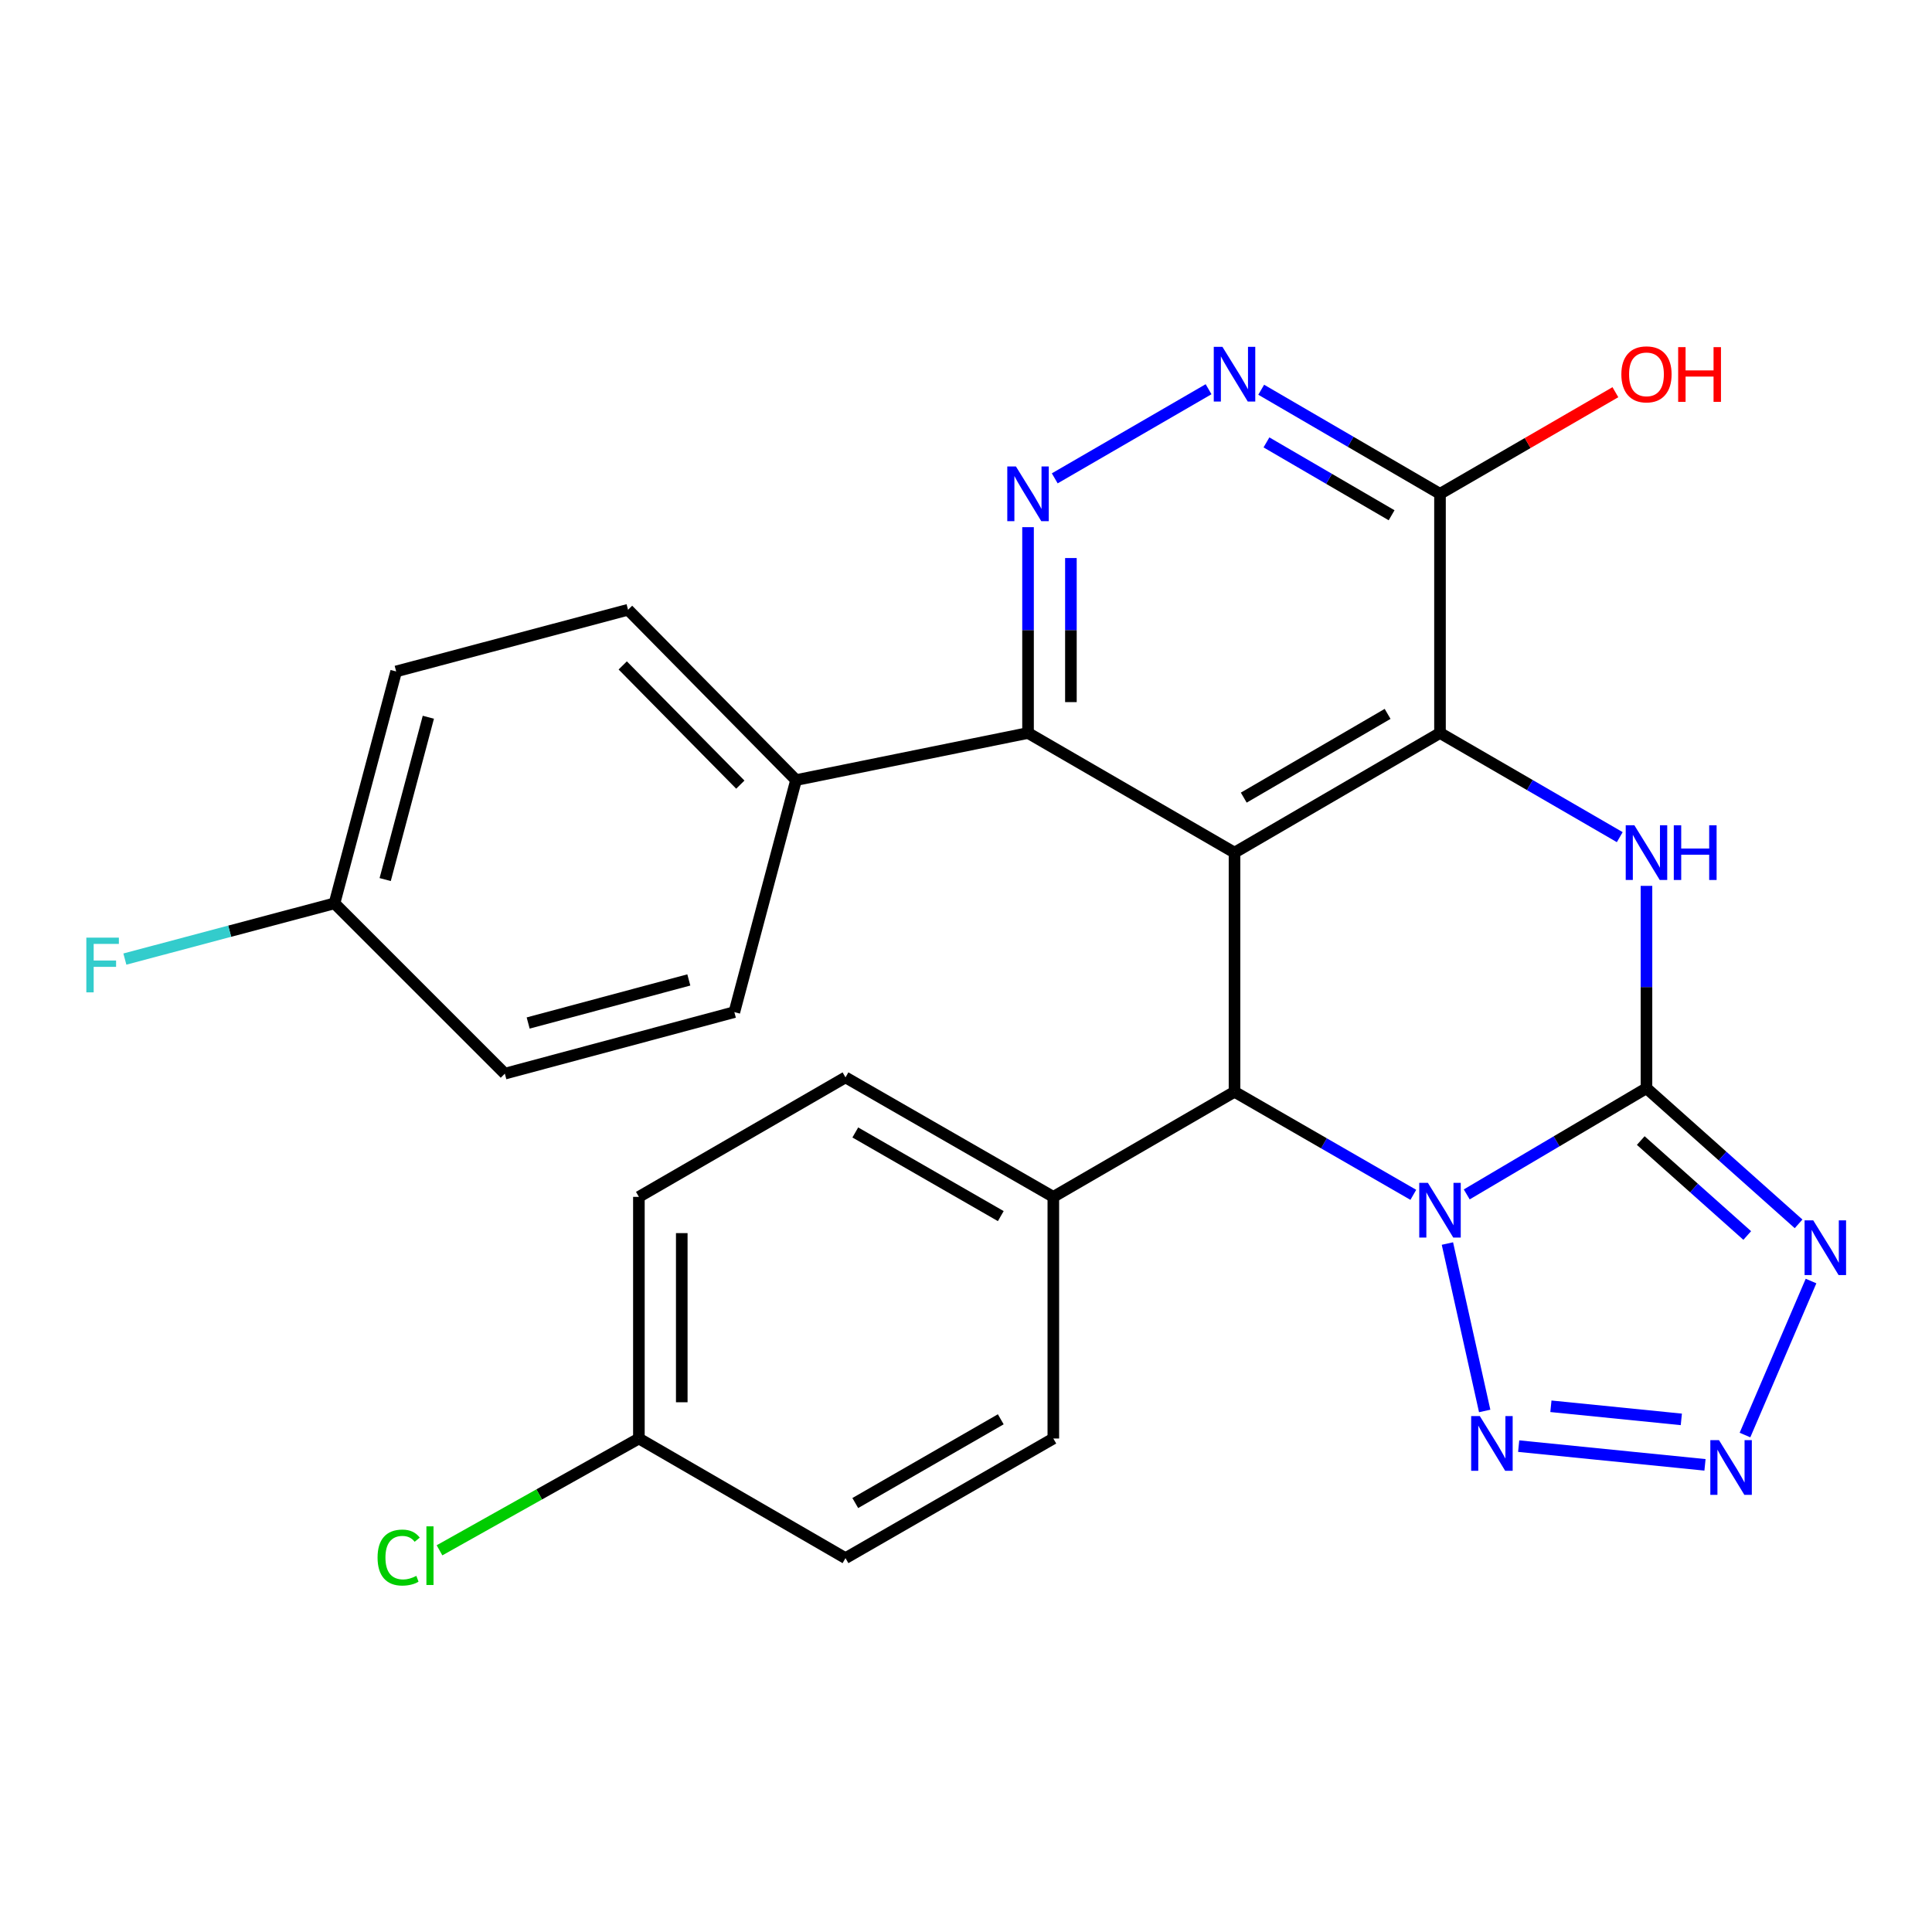 <?xml version='1.0' encoding='iso-8859-1'?>
<svg version='1.1' baseProfile='full'
              xmlns='http://www.w3.org/2000/svg'
                      xmlns:rdkit='http://www.rdkit.org/xml'
                      xmlns:xlink='http://www.w3.org/1999/xlink'
                  xml:space='preserve'
width='1000px' height='1000px' viewBox='0 0 1000 1000'>
<!-- END OF HEADER -->
<rect style='opacity:1.0;fill:#FFFFFF;stroke:none' width='1000' height='1000' x='0' y='0'> </rect>
<path class='bond-0' d='M 759.182,618.223 L 805.697,590.74' style='fill:none;fill-rule:evenodd;stroke:#0000FF;stroke-width:6px;stroke-linecap:butt;stroke-linejoin:miter;stroke-opacity:1' />
<path class='bond-0' d='M 805.697,590.74 L 852.212,563.257' style='fill:none;fill-rule:evenodd;stroke:#000000;stroke-width:6px;stroke-linecap:butt;stroke-linejoin:miter;stroke-opacity:1' />
<path class='bond-4' d='M 731.53,618.444 L 685.256,591.775' style='fill:none;fill-rule:evenodd;stroke:#0000FF;stroke-width:6px;stroke-linecap:butt;stroke-linejoin:miter;stroke-opacity:1' />
<path class='bond-4' d='M 685.256,591.775 L 638.983,565.106' style='fill:none;fill-rule:evenodd;stroke:#000000;stroke-width:6px;stroke-linecap:butt;stroke-linejoin:miter;stroke-opacity:1' />
<path class='bond-6' d='M 749.179,643.654 L 768.472,730.311' style='fill:none;fill-rule:evenodd;stroke:#0000FF;stroke-width:6px;stroke-linecap:butt;stroke-linejoin:miter;stroke-opacity:1' />
<path class='bond-3' d='M 852.212,563.257 L 852.212,510.892' style='fill:none;fill-rule:evenodd;stroke:#000000;stroke-width:6px;stroke-linecap:butt;stroke-linejoin:miter;stroke-opacity:1' />
<path class='bond-3' d='M 852.212,510.892 L 852.212,458.526' style='fill:none;fill-rule:evenodd;stroke:#0000FF;stroke-width:6px;stroke-linecap:butt;stroke-linejoin:miter;stroke-opacity:1' />
<path class='bond-5' d='M 852.212,563.257 L 891.578,598.361' style='fill:none;fill-rule:evenodd;stroke:#000000;stroke-width:6px;stroke-linecap:butt;stroke-linejoin:miter;stroke-opacity:1' />
<path class='bond-5' d='M 891.578,598.361 L 930.945,633.465' style='fill:none;fill-rule:evenodd;stroke:#0000FF;stroke-width:6px;stroke-linecap:butt;stroke-linejoin:miter;stroke-opacity:1' />
<path class='bond-5' d='M 849.253,590.35 L 876.809,614.923' style='fill:none;fill-rule:evenodd;stroke:#000000;stroke-width:6px;stroke-linecap:butt;stroke-linejoin:miter;stroke-opacity:1' />
<path class='bond-5' d='M 876.809,614.923 L 904.366,639.496' style='fill:none;fill-rule:evenodd;stroke:#0000FF;stroke-width:6px;stroke-linecap:butt;stroke-linejoin:miter;stroke-opacity:1' />
<path class='bond-1' d='M 638.983,441.318 L 638.983,565.106' style='fill:none;fill-rule:evenodd;stroke:#000000;stroke-width:6px;stroke-linecap:butt;stroke-linejoin:miter;stroke-opacity:1' />
<path class='bond-2' d='M 638.983,441.318 L 745.339,379.393' style='fill:none;fill-rule:evenodd;stroke:#000000;stroke-width:6px;stroke-linecap:butt;stroke-linejoin:miter;stroke-opacity:1' />
<path class='bond-2' d='M 643.77,412.852 L 718.219,369.505' style='fill:none;fill-rule:evenodd;stroke:#000000;stroke-width:6px;stroke-linecap:butt;stroke-linejoin:miter;stroke-opacity:1' />
<path class='bond-8' d='M 638.983,441.318 L 532.109,379.393' style='fill:none;fill-rule:evenodd;stroke:#000000;stroke-width:6px;stroke-linecap:butt;stroke-linejoin:miter;stroke-opacity:1' />
<path class='bond-10' d='M 745.339,379.393 L 745.339,255.605' style='fill:none;fill-rule:evenodd;stroke:#000000;stroke-width:6px;stroke-linecap:butt;stroke-linejoin:miter;stroke-opacity:1' />
<path class='bond-28' d='M 745.339,379.393 L 791.862,406.349' style='fill:none;fill-rule:evenodd;stroke:#000000;stroke-width:6px;stroke-linecap:butt;stroke-linejoin:miter;stroke-opacity:1' />
<path class='bond-28' d='M 791.862,406.349 L 838.384,433.306' style='fill:none;fill-rule:evenodd;stroke:#0000FF;stroke-width:6px;stroke-linecap:butt;stroke-linejoin:miter;stroke-opacity:1' />
<path class='bond-12' d='M 638.983,565.106 L 545.201,619.498' style='fill:none;fill-rule:evenodd;stroke:#000000;stroke-width:6px;stroke-linecap:butt;stroke-linejoin:miter;stroke-opacity:1' />
<path class='bond-27' d='M 937.386,663.061 L 903.201,742.775' style='fill:none;fill-rule:evenodd;stroke:#0000FF;stroke-width:6px;stroke-linecap:butt;stroke-linejoin:miter;stroke-opacity:1' />
<path class='bond-7' d='M 786.065,748.512 L 882.5,758.203' style='fill:none;fill-rule:evenodd;stroke:#0000FF;stroke-width:6px;stroke-linecap:butt;stroke-linejoin:miter;stroke-opacity:1' />
<path class='bond-7' d='M 802.749,727.886 L 870.253,734.67' style='fill:none;fill-rule:evenodd;stroke:#0000FF;stroke-width:6px;stroke-linecap:butt;stroke-linejoin:miter;stroke-opacity:1' />
<path class='bond-9' d='M 532.109,379.393 L 532.109,326.126' style='fill:none;fill-rule:evenodd;stroke:#000000;stroke-width:6px;stroke-linecap:butt;stroke-linejoin:miter;stroke-opacity:1' />
<path class='bond-9' d='M 532.109,326.126 L 532.109,272.86' style='fill:none;fill-rule:evenodd;stroke:#0000FF;stroke-width:6px;stroke-linecap:butt;stroke-linejoin:miter;stroke-opacity:1' />
<path class='bond-9' d='M 554.3,363.413 L 554.3,326.126' style='fill:none;fill-rule:evenodd;stroke:#000000;stroke-width:6px;stroke-linecap:butt;stroke-linejoin:miter;stroke-opacity:1' />
<path class='bond-9' d='M 554.3,326.126 L 554.3,288.84' style='fill:none;fill-rule:evenodd;stroke:#0000FF;stroke-width:6px;stroke-linecap:butt;stroke-linejoin:miter;stroke-opacity:1' />
<path class='bond-13' d='M 532.109,379.393 L 412.032,403.766' style='fill:none;fill-rule:evenodd;stroke:#000000;stroke-width:6px;stroke-linecap:butt;stroke-linejoin:miter;stroke-opacity:1' />
<path class='bond-11' d='M 545.937,247.593 L 625.554,201.461' style='fill:none;fill-rule:evenodd;stroke:#0000FF;stroke-width:6px;stroke-linecap:butt;stroke-linejoin:miter;stroke-opacity:1' />
<path class='bond-18' d='M 745.339,255.605 L 790.732,229.303' style='fill:none;fill-rule:evenodd;stroke:#000000;stroke-width:6px;stroke-linecap:butt;stroke-linejoin:miter;stroke-opacity:1' />
<path class='bond-18' d='M 790.732,229.303 L 836.124,203.002' style='fill:none;fill-rule:evenodd;stroke:#FF0000;stroke-width:6px;stroke-linecap:butt;stroke-linejoin:miter;stroke-opacity:1' />
<path class='bond-30' d='M 745.339,255.605 L 699.069,228.665' style='fill:none;fill-rule:evenodd;stroke:#000000;stroke-width:6px;stroke-linecap:butt;stroke-linejoin:miter;stroke-opacity:1' />
<path class='bond-30' d='M 699.069,228.665 L 652.799,201.725' style='fill:none;fill-rule:evenodd;stroke:#0000FF;stroke-width:6px;stroke-linecap:butt;stroke-linejoin:miter;stroke-opacity:1' />
<path class='bond-30' d='M 720.292,266.7 L 687.903,247.842' style='fill:none;fill-rule:evenodd;stroke:#000000;stroke-width:6px;stroke-linecap:butt;stroke-linejoin:miter;stroke-opacity:1' />
<path class='bond-30' d='M 687.903,247.842 L 655.515,228.984' style='fill:none;fill-rule:evenodd;stroke:#0000FF;stroke-width:6px;stroke-linecap:butt;stroke-linejoin:miter;stroke-opacity:1' />
<path class='bond-14' d='M 545.201,619.498 L 437.625,557.647' style='fill:none;fill-rule:evenodd;stroke:#000000;stroke-width:6px;stroke-linecap:butt;stroke-linejoin:miter;stroke-opacity:1' />
<path class='bond-14' d='M 518.004,629.459 L 442.701,586.163' style='fill:none;fill-rule:evenodd;stroke:#000000;stroke-width:6px;stroke-linecap:butt;stroke-linejoin:miter;stroke-opacity:1' />
<path class='bond-15' d='M 545.201,619.498 L 545.201,744.569' style='fill:none;fill-rule:evenodd;stroke:#000000;stroke-width:6px;stroke-linecap:butt;stroke-linejoin:miter;stroke-opacity:1' />
<path class='bond-16' d='M 412.032,403.766 L 325.08,315.619' style='fill:none;fill-rule:evenodd;stroke:#000000;stroke-width:6px;stroke-linecap:butt;stroke-linejoin:miter;stroke-opacity:1' />
<path class='bond-16' d='M 383.191,406.128 L 322.325,344.425' style='fill:none;fill-rule:evenodd;stroke:#000000;stroke-width:6px;stroke-linecap:butt;stroke-linejoin:miter;stroke-opacity:1' />
<path class='bond-17' d='M 412.032,403.766 L 380.101,523.868' style='fill:none;fill-rule:evenodd;stroke:#000000;stroke-width:6px;stroke-linecap:butt;stroke-linejoin:miter;stroke-opacity:1' />
<path class='bond-21' d='M 437.625,557.647 L 330.69,619.498' style='fill:none;fill-rule:evenodd;stroke:#000000;stroke-width:6px;stroke-linecap:butt;stroke-linejoin:miter;stroke-opacity:1' />
<path class='bond-23' d='M 545.201,744.569 L 437.625,806.494' style='fill:none;fill-rule:evenodd;stroke:#000000;stroke-width:6px;stroke-linecap:butt;stroke-linejoin:miter;stroke-opacity:1' />
<path class='bond-23' d='M 517.994,734.625 L 442.691,777.973' style='fill:none;fill-rule:evenodd;stroke:#000000;stroke-width:6px;stroke-linecap:butt;stroke-linejoin:miter;stroke-opacity:1' />
<path class='bond-24' d='M 325.08,315.619 L 205.052,347.537' style='fill:none;fill-rule:evenodd;stroke:#000000;stroke-width:6px;stroke-linecap:butt;stroke-linejoin:miter;stroke-opacity:1' />
<path class='bond-22' d='M 380.101,523.868 L 261.306,555.724' style='fill:none;fill-rule:evenodd;stroke:#000000;stroke-width:6px;stroke-linecap:butt;stroke-linejoin:miter;stroke-opacity:1' />
<path class='bond-22' d='M 356.534,507.213 L 273.378,529.512' style='fill:none;fill-rule:evenodd;stroke:#000000;stroke-width:6px;stroke-linecap:butt;stroke-linejoin:miter;stroke-opacity:1' />
<path class='bond-19' d='M 330.69,744.569 L 437.625,806.494' style='fill:none;fill-rule:evenodd;stroke:#000000;stroke-width:6px;stroke-linecap:butt;stroke-linejoin:miter;stroke-opacity:1' />
<path class='bond-25' d='M 330.69,744.569 L 279.088,773.505' style='fill:none;fill-rule:evenodd;stroke:#000000;stroke-width:6px;stroke-linecap:butt;stroke-linejoin:miter;stroke-opacity:1' />
<path class='bond-25' d='M 279.088,773.505 L 227.486,802.441' style='fill:none;fill-rule:evenodd;stroke:#00CC00;stroke-width:6px;stroke-linecap:butt;stroke-linejoin:miter;stroke-opacity:1' />
<path class='bond-29' d='M 330.69,744.569 L 330.69,619.498' style='fill:none;fill-rule:evenodd;stroke:#000000;stroke-width:6px;stroke-linecap:butt;stroke-linejoin:miter;stroke-opacity:1' />
<path class='bond-29' d='M 352.881,725.808 L 352.881,638.259' style='fill:none;fill-rule:evenodd;stroke:#000000;stroke-width:6px;stroke-linecap:butt;stroke-linejoin:miter;stroke-opacity:1' />
<path class='bond-20' d='M 173.134,467.565 L 261.306,555.724' style='fill:none;fill-rule:evenodd;stroke:#000000;stroke-width:6px;stroke-linecap:butt;stroke-linejoin:miter;stroke-opacity:1' />
<path class='bond-26' d='M 173.134,467.565 L 118.883,481.991' style='fill:none;fill-rule:evenodd;stroke:#000000;stroke-width:6px;stroke-linecap:butt;stroke-linejoin:miter;stroke-opacity:1' />
<path class='bond-26' d='M 118.883,481.991 L 64.631,496.418' style='fill:none;fill-rule:evenodd;stroke:#33CCCC;stroke-width:6px;stroke-linecap:butt;stroke-linejoin:miter;stroke-opacity:1' />
<path class='bond-31' d='M 173.134,467.565 L 205.052,347.537' style='fill:none;fill-rule:evenodd;stroke:#000000;stroke-width:6px;stroke-linecap:butt;stroke-linejoin:miter;stroke-opacity:1' />
<path class='bond-31' d='M 199.368,455.263 L 221.71,371.244' style='fill:none;fill-rule:evenodd;stroke:#000000;stroke-width:6px;stroke-linecap:butt;stroke-linejoin:miter;stroke-opacity:1' />
<path  class='atom-0' d='M 739.079 612.242
L 748.359 627.242
Q 749.279 628.722, 750.759 631.402
Q 752.239 634.082, 752.319 634.242
L 752.319 612.242
L 756.079 612.242
L 756.079 640.562
L 752.199 640.562
L 742.239 624.162
Q 741.079 622.242, 739.839 620.042
Q 738.639 617.842, 738.279 617.162
L 738.279 640.562
L 734.599 640.562
L 734.599 612.242
L 739.079 612.242
' fill='#0000FF'/>
<path  class='atom-4' d='M 845.952 427.158
L 855.232 442.158
Q 856.152 443.638, 857.632 446.318
Q 859.112 448.998, 859.192 449.158
L 859.192 427.158
L 862.952 427.158
L 862.952 455.478
L 859.072 455.478
L 849.112 439.078
Q 847.952 437.158, 846.712 434.958
Q 845.512 432.758, 845.152 432.078
L 845.152 455.478
L 841.472 455.478
L 841.472 427.158
L 845.952 427.158
' fill='#0000FF'/>
<path  class='atom-4' d='M 866.352 427.158
L 870.192 427.158
L 870.192 439.198
L 884.672 439.198
L 884.672 427.158
L 888.512 427.158
L 888.512 455.478
L 884.672 455.478
L 884.672 442.398
L 870.192 442.398
L 870.192 455.478
L 866.352 455.478
L 866.352 427.158
' fill='#0000FF'/>
<path  class='atom-6' d='M 938.525 631.647
L 947.805 646.647
Q 948.725 648.127, 950.205 650.807
Q 951.685 653.487, 951.765 653.647
L 951.765 631.647
L 955.525 631.647
L 955.525 659.967
L 951.645 659.967
L 941.685 643.567
Q 940.525 641.647, 939.285 639.447
Q 938.085 637.247, 937.725 636.567
L 937.725 659.967
L 934.045 659.967
L 934.045 631.647
L 938.525 631.647
' fill='#0000FF'/>
<path  class='atom-7' d='M 765.954 732.961
L 775.234 747.961
Q 776.154 749.441, 777.634 752.121
Q 779.114 754.801, 779.194 754.961
L 779.194 732.961
L 782.954 732.961
L 782.954 761.281
L 779.074 761.281
L 769.114 744.881
Q 767.954 742.961, 766.714 740.761
Q 765.514 738.561, 765.154 737.881
L 765.154 761.281
L 761.474 761.281
L 761.474 732.961
L 765.954 732.961
' fill='#0000FF'/>
<path  class='atom-8' d='M 889.742 745.4
L 899.022 760.4
Q 899.942 761.88, 901.422 764.56
Q 902.902 767.24, 902.982 767.4
L 902.982 745.4
L 906.742 745.4
L 906.742 773.72
L 902.862 773.72
L 892.902 757.32
Q 891.742 755.4, 890.502 753.2
Q 889.302 751, 888.942 750.32
L 888.942 773.72
L 885.262 773.72
L 885.262 745.4
L 889.742 745.4
' fill='#0000FF'/>
<path  class='atom-10' d='M 525.849 241.445
L 535.129 256.445
Q 536.049 257.925, 537.529 260.605
Q 539.009 263.285, 539.089 263.445
L 539.089 241.445
L 542.849 241.445
L 542.849 269.765
L 538.969 269.765
L 529.009 253.365
Q 527.849 251.445, 526.609 249.245
Q 525.409 247.045, 525.049 246.365
L 525.049 269.765
L 521.369 269.765
L 521.369 241.445
L 525.849 241.445
' fill='#0000FF'/>
<path  class='atom-12' d='M 632.723 179.52
L 642.003 194.52
Q 642.923 196, 644.403 198.68
Q 645.883 201.36, 645.963 201.52
L 645.963 179.52
L 649.723 179.52
L 649.723 207.84
L 645.843 207.84
L 635.883 191.44
Q 634.723 189.52, 633.483 187.32
Q 632.283 185.12, 631.923 184.44
L 631.923 207.84
L 628.243 207.84
L 628.243 179.52
L 632.723 179.52
' fill='#0000FF'/>
<path  class='atom-19' d='M 839.212 193.76
Q 839.212 186.96, 842.572 183.16
Q 845.932 179.36, 852.212 179.36
Q 858.492 179.36, 861.852 183.16
Q 865.212 186.96, 865.212 193.76
Q 865.212 200.64, 861.812 204.56
Q 858.412 208.44, 852.212 208.44
Q 845.972 208.44, 842.572 204.56
Q 839.212 200.68, 839.212 193.76
M 852.212 205.24
Q 856.532 205.24, 858.852 202.36
Q 861.212 199.44, 861.212 193.76
Q 861.212 188.2, 858.852 185.4
Q 856.532 182.56, 852.212 182.56
Q 847.892 182.56, 845.532 185.36
Q 843.212 188.16, 843.212 193.76
Q 843.212 199.48, 845.532 202.36
Q 847.892 205.24, 852.212 205.24
' fill='#FF0000'/>
<path  class='atom-19' d='M 868.612 179.68
L 872.452 179.68
L 872.452 191.72
L 886.932 191.72
L 886.932 179.68
L 890.772 179.68
L 890.772 208
L 886.932 208
L 886.932 194.92
L 872.452 194.92
L 872.452 208
L 868.612 208
L 868.612 179.68
' fill='#FF0000'/>
<path  class='atom-26' d='M 195.426 806.191
Q 195.426 799.151, 198.706 795.471
Q 202.026 791.751, 208.306 791.751
Q 214.146 791.751, 217.266 795.871
L 214.626 798.031
Q 212.346 795.031, 208.306 795.031
Q 204.026 795.031, 201.746 797.911
Q 199.506 800.751, 199.506 806.191
Q 199.506 811.791, 201.826 814.671
Q 204.186 817.551, 208.746 817.551
Q 211.866 817.551, 215.506 815.671
L 216.626 818.671
Q 215.146 819.631, 212.906 820.191
Q 210.666 820.751, 208.186 820.751
Q 202.026 820.751, 198.706 816.991
Q 195.426 813.231, 195.426 806.191
' fill='#00CC00'/>
<path  class='atom-26' d='M 220.706 790.031
L 224.386 790.031
L 224.386 820.391
L 220.706 820.391
L 220.706 790.031
' fill='#00CC00'/>
<path  class='atom-27' d='M 44.686 485.323
L 61.526 485.323
L 61.526 488.563
L 48.486 488.563
L 48.486 497.163
L 60.086 497.163
L 60.086 500.443
L 48.486 500.443
L 48.486 513.643
L 44.686 513.643
L 44.686 485.323
' fill='#33CCCC'/>
</svg>

